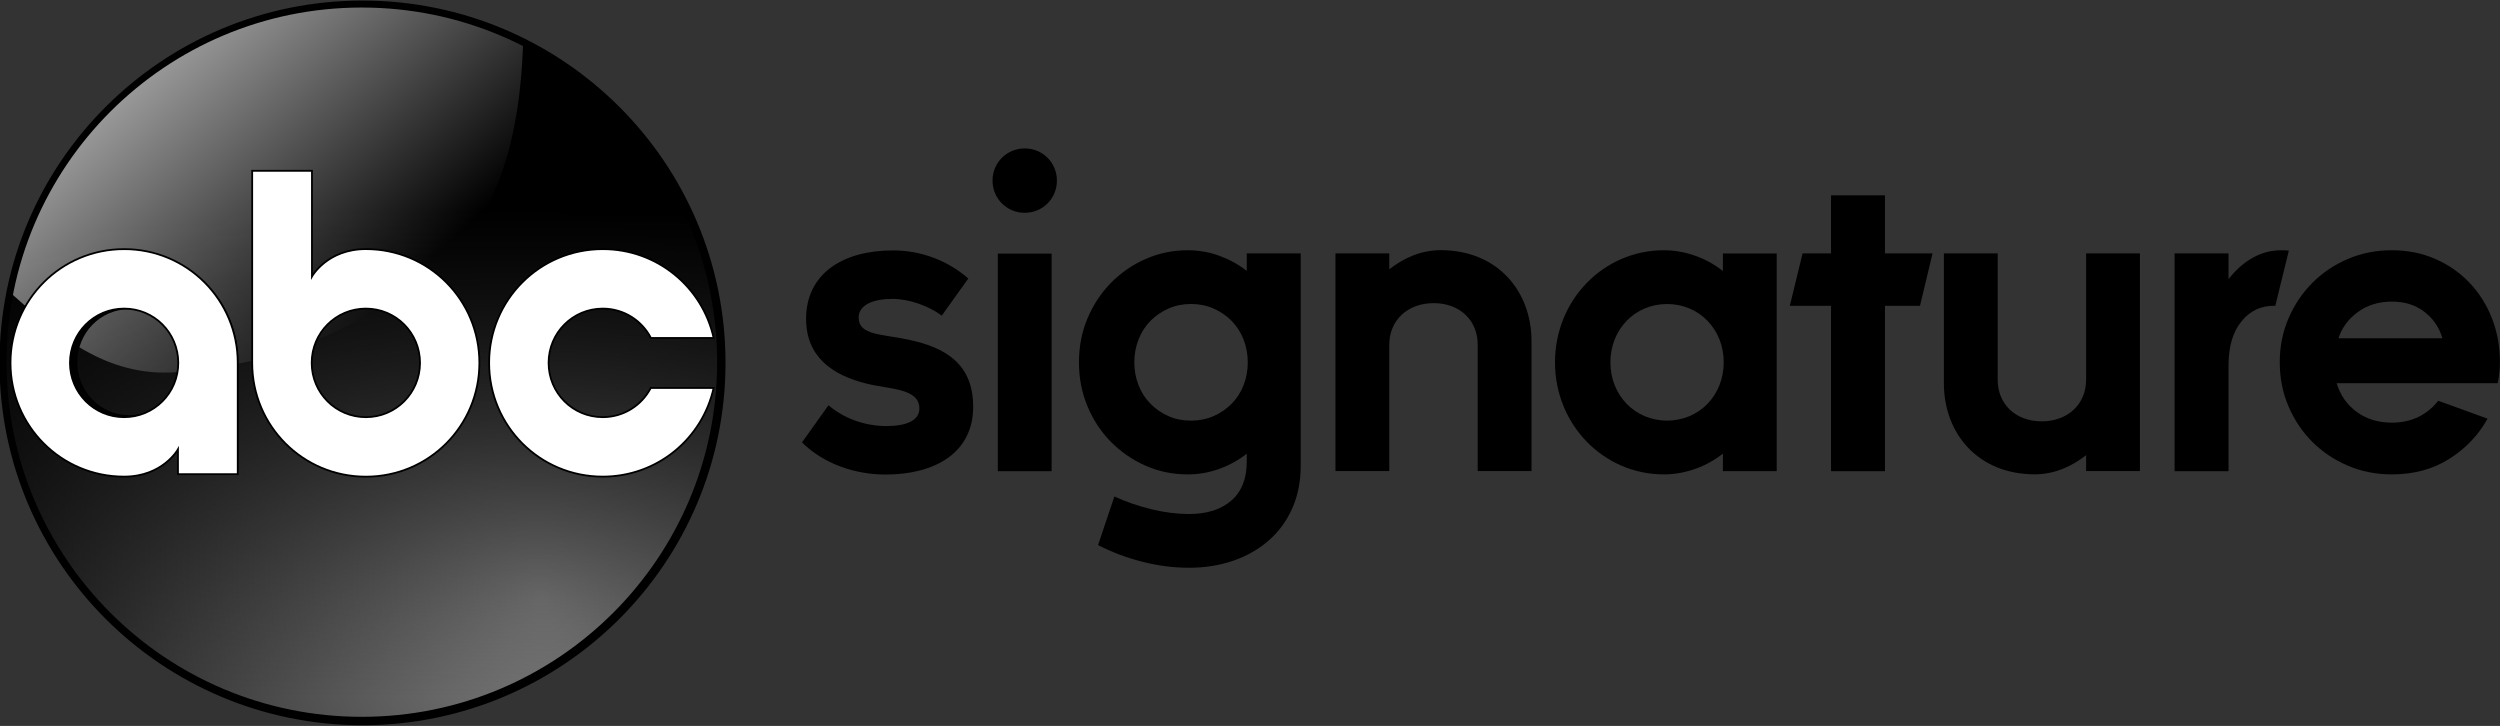 <?xml version="1.0" encoding="UTF-8" standalone="no"?>
<!-- Generator: Adobe Illustrator 16.0.0, SVG Export Plug-In . SVG Version: 6.00 Build 0)  -->

<svg
   xmlns:dc="http://purl.org/dc/elements/1.1/"
   xmlns:cc="http://creativecommons.org/ns#"
   xmlns:rdf="http://www.w3.org/1999/02/22-rdf-syntax-ns#"
   xmlns:svg="http://www.w3.org/2000/svg"
   xmlns="http://www.w3.org/2000/svg"
   xmlns:xlink="http://www.w3.org/1999/xlink"
   xmlns:sodipodi="http://sodipodi.sourceforge.net/DTD/sodipodi-0.dtd"
   xmlns:inkscape="http://www.inkscape.org/namespaces/inkscape"
   version="1.1"
   id="Layer_1"
   x="0px"
   y="0px"
   width="1000"
   height="290.383"
   viewBox="0 0 1000 290.383"
   enable-background="new 0 0 1000 185.781"
   xml:space="preserve"
   sodipodi:docname="ABC Signature 2020 Logo.svg"
   inkscape:version="0.92.4 (5da689c313, 2019-01-14)"><rect x="0" y="0" width="1000" height="290.383" fill="#333333" stroke="none"/><defs
   id="defs4660">
	
	
<style
   id="style3156"
   type="text/css">
   
    .fil0 {fill:#140F10;fill-rule:nonzero}
   
  </style><radialGradient
   inkscape:collect="always"
   xlink:href="#linearGradient3678"
   id="radialGradient3672"
   gradientUnits="userSpaceOnUse"
   gradientTransform="matrix(0.733,2.02,-1.784,0.648,405.717,-394.744)"
   cx="259.417"
   cy="201.754"
   fx="259.417"
   fy="201.754"
   r="158" /><linearGradient
   inkscape:collect="always"
   xlink:href="#linearGradient3161"
   id="linearGradient3664"
   gradientUnits="userSpaceOnUse"
   x1="160.949"
   y1="157.08"
   x2="296.851"
   y2="157.08" /><linearGradient
   inkscape:collect="always"
   xlink:href="#linearGradient3042"
   id="linearGradient3655"
   gradientUnits="userSpaceOnUse"
   x1="70.673"
   y1="26.32"
   x2="166.197"
   y2="131.94" /><radialGradient
   inkscape:collect="always"
   xlink:href="#linearGradient3143"
   id="radialGradient3651"
   gradientUnits="userSpaceOnUse"
   gradientTransform="matrix(0.733,2.02,-1.784,0.648,405.717,-394.744)"
   cx="259.417"
   cy="201.754"
   fx="259.417"
   fy="201.754"
   r="158" /><linearGradient
   inkscape:collect="always"
   xlink:href="#linearGradient3161"
   id="linearGradient3633"
   gradientUnits="userSpaceOnUse"
   x1="158.936"
   y1="91.328"
   x2="158.936"
   y2="303.477" /><radialGradient
   inkscape:collect="always"
   xlink:href="#linearGradient3143"
   id="radialGradient3631"
   gradientUnits="userSpaceOnUse"
   gradientTransform="matrix(0.733,2.02,-1.784,0.648,405.717,-394.744)"
   cx="259.417"
   cy="201.754"
   fx="259.417"
   fy="201.754"
   r="158" /><radialGradient
   inkscape:collect="always"
   xlink:href="#linearGradient3143"
   id="radialGradient3502"
   gradientUnits="userSpaceOnUse"
   gradientTransform="matrix(0.733,2.02,-1.784,0.648,405.717,-394.744)"
   cx="259.417"
   cy="201.754"
   fx="259.417"
   fy="201.754"
   r="158" /><linearGradient
   inkscape:collect="always"
   xlink:href="#linearGradient3315"
   id="linearGradient3371"
   gradientUnits="userSpaceOnUse"
   gradientTransform="matrix(0.785,0,0,0.781,1.072,1.417)"
   x1="135.896"
   y1="154.583"
   x2="296.043"
   y2="154.583" /><linearGradient
   inkscape:collect="always"
   xlink:href="#linearGradient3315"
   id="linearGradient3368"
   gradientUnits="userSpaceOnUse"
   gradientTransform="matrix(0.785,0,0,0.781,1.072,1.417)"
   x1="135.896"
   y1="154.583"
   x2="296.043"
   y2="154.583" /><linearGradient
   inkscape:collect="always"
   xlink:href="#linearGradient3315"
   id="linearGradient3365"
   gradientUnits="userSpaceOnUse"
   gradientTransform="matrix(0.785,0,0,0.781,1.072,1.417)"
   x1="135.896"
   y1="154.583"
   x2="296.043"
   y2="154.583" /><linearGradient
   inkscape:collect="always"
   xlink:href="#linearGradient3315"
   id="linearGradient3362"
   gradientUnits="userSpaceOnUse"
   gradientTransform="matrix(1.107,0,0,1.119,-21.428,-22.097)"
   x1="135.896"
   y1="154.583"
   x2="296.043"
   y2="154.583" /><radialGradient
   inkscape:collect="always"
   xlink:href="#linearGradient3143"
   id="radialGradient3211"
   gradientUnits="userSpaceOnUse"
   gradientTransform="matrix(0.733,2.02,-1.784,0.648,405.717,-394.744)"
   cx="259.417"
   cy="201.754"
   fx="259.417"
   fy="201.754"
   r="158" /><radialGradient
   inkscape:collect="always"
   xlink:href="#linearGradient3143"
   id="radialGradient3149"
   cx="259.417"
   cy="201.754"
   fx="259.417"
   fy="201.754"
   r="158"
   gradientTransform="matrix(0.733,2.02,-1.784,0.648,405.717,-394.744)"
   gradientUnits="userSpaceOnUse" /><linearGradient
   inkscape:collect="always"
   id="linearGradient3042"><stop
     style="stop-color:#999;stop-opacity:1;"
     offset="0"
     id="stop3044" /><stop
     style="stop-color:#999;stop-opacity:0;"
     offset="1"
     id="stop3046" /></linearGradient><linearGradient
   inkscape:collect="always"
   id="linearGradient3143"><stop
     style="stop-color:#cc9b00;stop-opacity:1;"
     offset="0"
     id="stop3145" /><stop
     style="stop-color:black;stop-opacity:1"
     offset="1"
     id="stop3147" /></linearGradient><linearGradient
   inkscape:collect="always"
   id="linearGradient3161"><stop
     style="stop-color:black;stop-opacity:1;"
     offset="0"
     id="stop3163" /><stop
     style="stop-color:black;stop-opacity:0;"
     offset="1"
     id="stop3165" /></linearGradient><linearGradient
   inkscape:collect="always"
   id="linearGradient3315"><stop
     style="stop-color:black;stop-opacity:1;"
     offset="0"
     id="stop3317" /><stop
     style="stop-color:white;stop-opacity:1"
     offset="1"
     id="stop3319" /></linearGradient><linearGradient
   id="linearGradient3678"
   inkscape:collect="always"><stop
     id="stop3680"
     offset="0"
     style="stop-color:#808080;stop-opacity:1" /><stop
     id="stop3682"
     offset="1"
     style="stop-color:black;stop-opacity:1" /></linearGradient><radialGradient
   r="158"
   fy="201.754"
   fx="259.417"
   cy="201.754"
   cx="259.417"
   gradientTransform="matrix(0.733,2.02,-1.784,0.648,405.717,-394.744)"
   gradientUnits="userSpaceOnUse"
   id="radialGradient3060"
   xlink:href="#linearGradient3678"
   inkscape:collect="always" /><linearGradient
   gradientTransform="translate(-260.857,477.516)"
   y2="157.08"
   x2="296.851"
   y1="157.08"
   x1="160.949"
   gradientUnits="userSpaceOnUse"
   id="linearGradient3074"
   xlink:href="#linearGradient3161"
   inkscape:collect="always" /><radialGradient
   r="158"
   fy="201.754"
   fx="259.417"
   cy="201.754"
   cx="259.417"
   gradientTransform="matrix(0.733,2.02,-1.784,0.648,144.86,82.772)"
   gradientUnits="userSpaceOnUse"
   id="radialGradient3082"
   xlink:href="#linearGradient3678"
   inkscape:collect="always" /><linearGradient
   gradientTransform="translate(-260.857,477.516)"
   y2="131.94"
   x2="166.197"
   y1="26.32"
   x1="70.673"
   gradientUnits="userSpaceOnUse"
   id="linearGradient3098"
   xlink:href="#linearGradient3042"
   inkscape:collect="always" /><linearGradient
   gradientTransform="translate(-260.857,477.516)"
   y2="303.477"
   x2="158.936"
   y1="91.328"
   x1="158.936"
   gradientUnits="userSpaceOnUse"
   id="linearGradient3101"
   xlink:href="#linearGradient3161"
   inkscape:collect="always" /><radialGradient
   r="158"
   fy="201.754"
   fx="259.417"
   cy="201.754"
   cx="259.417"
   gradientTransform="matrix(0.733,2.02,-1.784,0.648,144.86,82.772)"
   gradientUnits="userSpaceOnUse"
   id="radialGradient3109"
   xlink:href="#linearGradient3678"
   inkscape:collect="always" /></defs><sodipodi:namedview
   pagecolor="#ffffff"
   bordercolor="#666666"
   borderopacity="1"
   objecttolerance="10"
   gridtolerance="10"
   guidetolerance="10"
   inkscape:pageopacity="0"
   inkscape:pageshadow="2"
   inkscape:window-width="1920"
   inkscape:window-height="1017"
   id="namedview4658"
   showgrid="false"
   fit-margin-top="0"
   fit-margin-left="0"
   fit-margin-right="0"
   fit-margin-bottom="0"
   inkscape:zoom="1.0245977"
   inkscape:cx="-140.65625"
   inkscape:cy="156.75481"
   inkscape:window-x="-8"
   inkscape:window-y="-8"
   inkscape:window-maximized="1"
   inkscape:current-layer="Layer_1" />
<g
   id="g4938"><g
     transform="matrix(1.563,0,0,1.563,0,-0.002)"
     id="g4623">
		
		<path
   d="m 241.023,80.768 c -3.444,-2.506 -8.348,-4.277 -12.624,-4.277 -5.005,0 -8.654,1.563 -8.654,4.796 0,4.592 6.045,4.176 12.724,5.633 9.909,2.09 16.584,6.469 16.584,17.212 0,11.682 -9.702,17.314 -22.43,17.314 -7.715,0 -15.853,-2.713 -21.376,-8.24 l 6.779,-9.49 c 3.649,3.127 8.972,5.319 14.81,5.319 5.216,0 8.449,-1.462 8.449,-4.485 0,-5.217 -7.613,-4.902 -13.454,-6.361 -8.972,-2.195 -15.539,-6.988 -15.539,-16.587 0,-11.473 9.277,-17.519 22.213,-17.519 7.404,0 14.188,2.707 19.298,7.192 z"
   id="path4593"
   inkscape:connector-curvature="0" />
		
		
		<path
   d="m 547.647,120.553 h -13.771 v -4.064 c -3.441,2.71 -7.927,4.9 -13.14,4.9 -14.604,0 -23.261,-10.534 -23.261,-23.257 V 64.858 h 13.768 v 32.335 c 0,6.151 4.484,10.637 11.265,10.637 6.781,0 11.368,-4.485 11.368,-10.637 V 64.858 h 13.771 z"
   id="path4599"
   inkscape:connector-curvature="0" />
		<path
   d="m 341.769,64.858 h 13.771 v 4.064 c 3.441,-2.71 7.927,-4.901 13.14,-4.901 14.604,0 23.261,10.535 23.261,23.258 v 33.273 H 378.173 V 88.218 c 0,-6.152 -4.484,-10.637 -11.264,-10.637 -6.781,0 -11.369,4.485 -11.369,10.637 v 32.334 h -13.771 z"
   id="path4601"
   inkscape:connector-curvature="0" />
		
		
		<path
   d="m 262.243,37.982 c 4.595,0 8.241,3.653 8.241,8.237 0,4.592 -3.646,8.241 -8.241,8.241 -4.589,0 -8.237,-3.649 -8.237,-8.241 0,-4.584 3.648,-8.237 8.237,-8.237 m -6.882,26.912 h 13.767 v 55.698 h -13.767 z"
   id="path4607"
   inkscape:connector-curvature="0" />
		
		
		<path
   d="m 278.319,81.466 c 1.461,-3.464 3.456,-6.487 5.986,-9.068 2.53,-2.581 5.484,-4.619 8.863,-6.113 3.379,-1.494 6.971,-2.242 10.773,-2.242 2.853,0 5.587,0.484 8.202,1.452 2.615,0.968 4.925,2.25 6.928,3.847 v -4.483 h 13.806 v 54.358 c 0,3.974 -0.714,7.582 -2.14,10.826 -1.427,3.242 -3.431,5.994 -6.012,8.252 -2.58,2.26 -5.611,3.991 -9.093,5.197 -3.48,1.205 -7.259,1.809 -11.334,1.809 -3.974,0 -7.98,-0.519 -12.022,-1.555 -4.041,-1.035 -7.794,-2.453 -11.258,-4.254 l 4.177,-12.43 c 3.057,1.393 6.241,2.487 9.553,3.285 3.311,0.799 6.494,1.197 9.551,1.197 4.584,0 8.192,-1.146 10.825,-3.438 2.632,-2.292 3.947,-5.596 3.947,-9.909 v -2.088 c -2.003,1.596 -4.313,2.878 -6.928,3.846 -2.615,0.969 -5.35,1.452 -8.202,1.452 -3.837,0 -7.437,-0.747 -10.799,-2.241 -3.362,-1.494 -6.308,-3.524 -8.838,-6.088 -2.53,-2.564 -4.525,-5.588 -5.986,-9.068 -1.46,-3.481 -2.19,-7.243 -2.19,-11.285 0,-4.042 0.731,-7.794 2.191,-11.259 z m 13.068,17.143 c 0.729,1.852 1.757,3.438 3.081,4.764 1.325,1.324 2.853,2.369 4.585,3.133 1.732,0.764 3.65,1.146 5.756,1.146 2.072,0 3.982,-0.383 5.731,-1.146 1.749,-0.763 3.285,-1.809 4.609,-3.133 1.325,-1.325 2.353,-2.904 3.083,-4.738 0.729,-1.834 1.095,-3.805 1.095,-5.91 0,-2.072 -0.365,-4.033 -1.095,-5.884 -0.73,-1.851 -1.758,-3.439 -3.083,-4.764 -1.324,-1.325 -2.86,-2.369 -4.609,-3.133 -1.749,-0.764 -3.659,-1.146 -5.731,-1.146 -2.071,0 -3.981,0.382 -5.73,1.146 -1.749,0.764 -3.285,1.808 -4.61,3.133 -1.324,1.325 -2.352,2.913 -3.081,4.764 -0.73,1.851 -1.096,3.812 -1.096,5.884 0,2.072 0.364,4.033 1.095,5.884 z"
   id="path4613"
   inkscape:connector-curvature="0" />
		<polygon
   points="468.592,120.592 468.592,78.257 458.047,78.257 461.308,64.858 468.592,64.858 468.592,49.982 482.396,49.982 482.396,64.858 494.571,64.858 491.362,78.257 482.396,78.257 482.396,120.592 "
   id="polygon4615" />
		<path
   d="m 556.515,64.858 h 13.806 v 6.572 c 3.905,-4.925 8.422,-7.387 13.55,-7.387 0.68,0 1.308,0.034 1.885,0.102 l -3.464,14.112 h -0.255 c -3.396,-0.034 -6.181,1.273 -8.354,3.923 -2.242,2.717 -3.361,6.487 -3.361,11.31 v 27.103 H 556.516 V 64.858 Z"
   id="path4617"
   inkscape:connector-curvature="0" />
		<path
   d="m 585.674,81.466 c 1.494,-3.464 3.523,-6.487 6.088,-9.068 2.564,-2.581 5.586,-4.619 9.067,-6.113 3.48,-1.494 7.242,-2.242 11.283,-2.242 4.042,0 7.76,0.748 11.156,2.242 3.396,1.495 6.316,3.532 8.762,6.113 2.445,2.582 4.348,5.604 5.705,9.068 1.358,3.464 2.038,7.217 2.038,11.259 0,1.8 -0.187,3.583 -0.562,5.349 H 598 c 0.918,3.057 2.624,5.502 5.121,7.336 2.495,1.834 5.492,2.752 8.99,2.752 2.514,0 4.771,-0.484 6.775,-1.453 2.004,-0.967 3.701,-2.352 5.094,-4.151 l 12.633,4.585 c -2.309,4.178 -5.561,7.6 -9.755,10.266 -4.194,2.666 -9.109,3.999 -14.747,3.999 -4.041,0 -7.803,-0.747 -11.283,-2.241 -3.481,-1.494 -6.503,-3.524 -9.067,-6.088 -2.564,-2.564 -4.594,-5.588 -6.088,-9.068 -1.493,-3.481 -2.241,-7.243 -2.241,-11.285 0,-4.042 0.749,-7.795 2.242,-11.26 z m 39.377,5.095 c -0.78,-2.717 -2.3,-4.959 -4.559,-6.725 -2.259,-1.766 -5.052,-2.649 -8.38,-2.649 -3.328,0 -6.215,0.883 -8.659,2.649 -2.445,1.766 -4.109,4.008 -4.993,6.725 z"
   id="path4619"
   inkscape:connector-curvature="0" />
		<path
   d="m 426.634,107.641 c 8.241,0 14.498,-6.467 14.498,-14.919 0,-8.446 -6.257,-14.915 -14.498,-14.915 -8.24,0 -14.502,6.469 -14.502,14.915 0,8.452 6.262,14.919 14.502,14.919 m 14.288,-42.774 h 13.769 v 55.708 h -13.769 v -4.487 c -4.063,3.234 -9.494,5.32 -15.124,5.32 -15.33,0 -27.846,-12.619 -27.846,-28.687 0,-16.06 12.516,-28.678 27.846,-28.678 5.63,0 11.061,2.085 15.124,5.32 z"
   id="path4621"
   inkscape:connector-curvature="0" />
	</g><g
     inkscape:label="Layer 1"
     id="layer1"
     transform="matrix(0.919,0,0,0.919,239.528,-438.608)"><path
       style="fill:url(#radialGradient3109);fill-opacity:1;fill-rule:evenodd;stroke:none"
       d="m -106.875,479.562 c -53.206,0.81 -104.465,31.365 -130.906,77.397 -29.197,49.041 -27.909,114.45 3.531,162.196 29.335,46.578 84.554,74.96 139.438,71.531 C -38.234,788.458 15.092,752.402 38.562,701 63.103,649.805 56.16,585.265 21,540.562 c -29.764,-39.234 -78.429,-62.588 -127.875,-61 z"
       id="path3011-3"
       inkscape:connector-curvature="0" /><path
       style="fill:url(#linearGradient3101);fill-opacity:1;fill-rule:evenodd;stroke:none"
       d="m -106.875,479.562 c -53.206,0.81 -104.465,31.365 -130.906,77.397 -29.197,49.041 -27.909,114.45 3.531,162.196 29.335,46.578 84.554,74.96 139.438,71.531 C -38.234,788.458 15.092,752.402 38.562,701 63.103,649.805 56.16,585.265 21,540.562 c -29.764,-39.234 -78.429,-62.588 -127.875,-61 z"
       id="path3151-8"
       inkscape:connector-curvature="0" /><path
       style="fill:url(#linearGradient3098);fill-opacity:1;stroke:none"
       d="m -255.611,598.653 c 5.494,-20.157 9.122,-35.715 36.849,-69.266 15.823,-14.68 29.242,-29.248 62.984,-41.938 17.719,-5.771 35.158,-9.15 53.354,-9.152 22.951,-0.002 46.149,4.579 69.507,16.218 -1.526,55.507 -17.341,83.188 -38.443,100.573 -42.277,32.249 -79.089,41.858 -114.164,44.268 -32.105,1.684 -54.004,-20.129 -71.384,-35.377 -0.282,-0.247 1.577,-5.083 1.298,-5.326 z"
       id="path3016-1"
       inkscape:connector-curvature="0"
       sodipodi:nodetypes="cccscccsc" /><path
       style="fill:url(#linearGradient3074);fill-opacity:1;stroke:none"
       d="m -204.357,586.576 c -26.333,0 -47.461,21.579 -47.461,48.331 0,26.753 21.128,48.331 47.461,48.331 16.17,0 22.491,-11.611 22.491,-11.611 v 10.563 h 24.971 v -47.283 c 0,-26.753 -21.128,-48.331 -47.461,-48.331 z m 0,25.269 c 12.555,0 22.619,10.297 22.619,23.062 0,12.765 -10.064,23.062 -22.619,23.062 -12.555,0 -22.619,-10.297 -22.619,-23.062 0,-12.765 10.064,-23.062 22.619,-23.062 z"
       id="path3015-9-5"
       inkscape:connector-curvature="0"
       sodipodi:nodetypes="ssscccsssssss" /><path
       sodipodi:nodetypes="ssscccsssssss"
       inkscape:connector-curvature="0"
       id="path3436-0"
       d="m -206.618,585.7 c -27.438,0 -49.454,22.105 -49.454,49.51 0,27.405 22.015,49.51 49.454,49.51 16.848,0 23.435,-11.895 23.435,-11.895 v 10.821 h 26.019 v -48.437 c 0,-27.405 -22.015,-49.51 -49.454,-49.51 z m 0,25.886 c 13.082,0 23.568,10.548 23.568,23.625 0,13.077 -10.486,23.625 -23.568,23.625 -13.082,0 -23.568,-10.548 -23.568,-23.625 0,-13.077 10.486,-23.625 23.568,-23.625 z"
       style="fill:#ffffff;fill-opacity:1;stroke:#000000;stroke-width:0.789;stroke-opacity:1" /><path
       sodipodi:nodetypes="ccssscccsssss"
       inkscape:connector-curvature="0"
       id="path3438-9"
       d="m -150.872,551.607 c 0,27.869 0,55.738 0,83.606 0,27.405 22.032,49.528 49.471,49.528 27.438,0 49.414,-22.122 49.414,-49.528 0,-27.405 -21.976,-49.528 -49.414,-49.528 -16.848,0 -23.457,11.928 -23.457,11.928 0,-15.335 0,-30.671 0,-46.006 z m 49.471,59.979 c 13.082,0 23.571,10.551 23.571,23.628 0,13.077 -10.489,23.628 -23.571,23.628 -13.082,0 -23.571,-10.551 -23.571,-23.628 0,-13.077 10.489,-23.628 23.571,-23.628 z"
       style="fill:#ffffff;fill-opacity:1;stroke:#000000;stroke-width:0.789;stroke-opacity:1" /><path
       sodipodi:nodetypes="sssccsssccs"
       inkscape:connector-curvature="0"
       id="path3440-1"
       d="m 1.709,585.7 c -27.438,0 -49.454,22.105 -49.454,49.51 0,27.405 22.015,49.51 49.454,49.51 23.684,0 43.335,-16.471 48.267,-38.602 H 22.621 c -3.924,7.547 -11.782,12.717 -20.912,12.717 -13.082,0 -23.568,-10.548 -23.568,-23.625 0,-13.077 10.486,-23.625 23.568,-23.625 9.157,0 17.057,5.189 20.969,12.773 H 49.976 C 45.064,602.199 25.413,585.7 1.709,585.7 Z"
       style="fill:#ffffff;fill-opacity:1;stroke:#000000;stroke-width:0.789;stroke-opacity:1" /><path
       inkscape:connector-curvature="0"
       style="fill:#000000;fill-opacity:1;fill-rule:evenodd;stroke:none"
       d="m -102.857,477.516 c -87.261,0 -158,70.595 -158,157.688 0,87.093 70.739,157.719 158,157.719 87.261,0 158,-70.626 158,-157.719 0,-87.093 -70.739,-157.688 -158,-157.688 z m -0.312,3.031 c 85.408,0 154.656,69.132 154.656,154.375 0,85.243 -69.248,154.344 -154.656,154.344 -85.408,0 -154.625,-69.1 -154.625,-154.344 0,-85.243 69.217,-154.375 154.625,-154.375 z"
       id="path2995-9" /></g></g>
</svg>